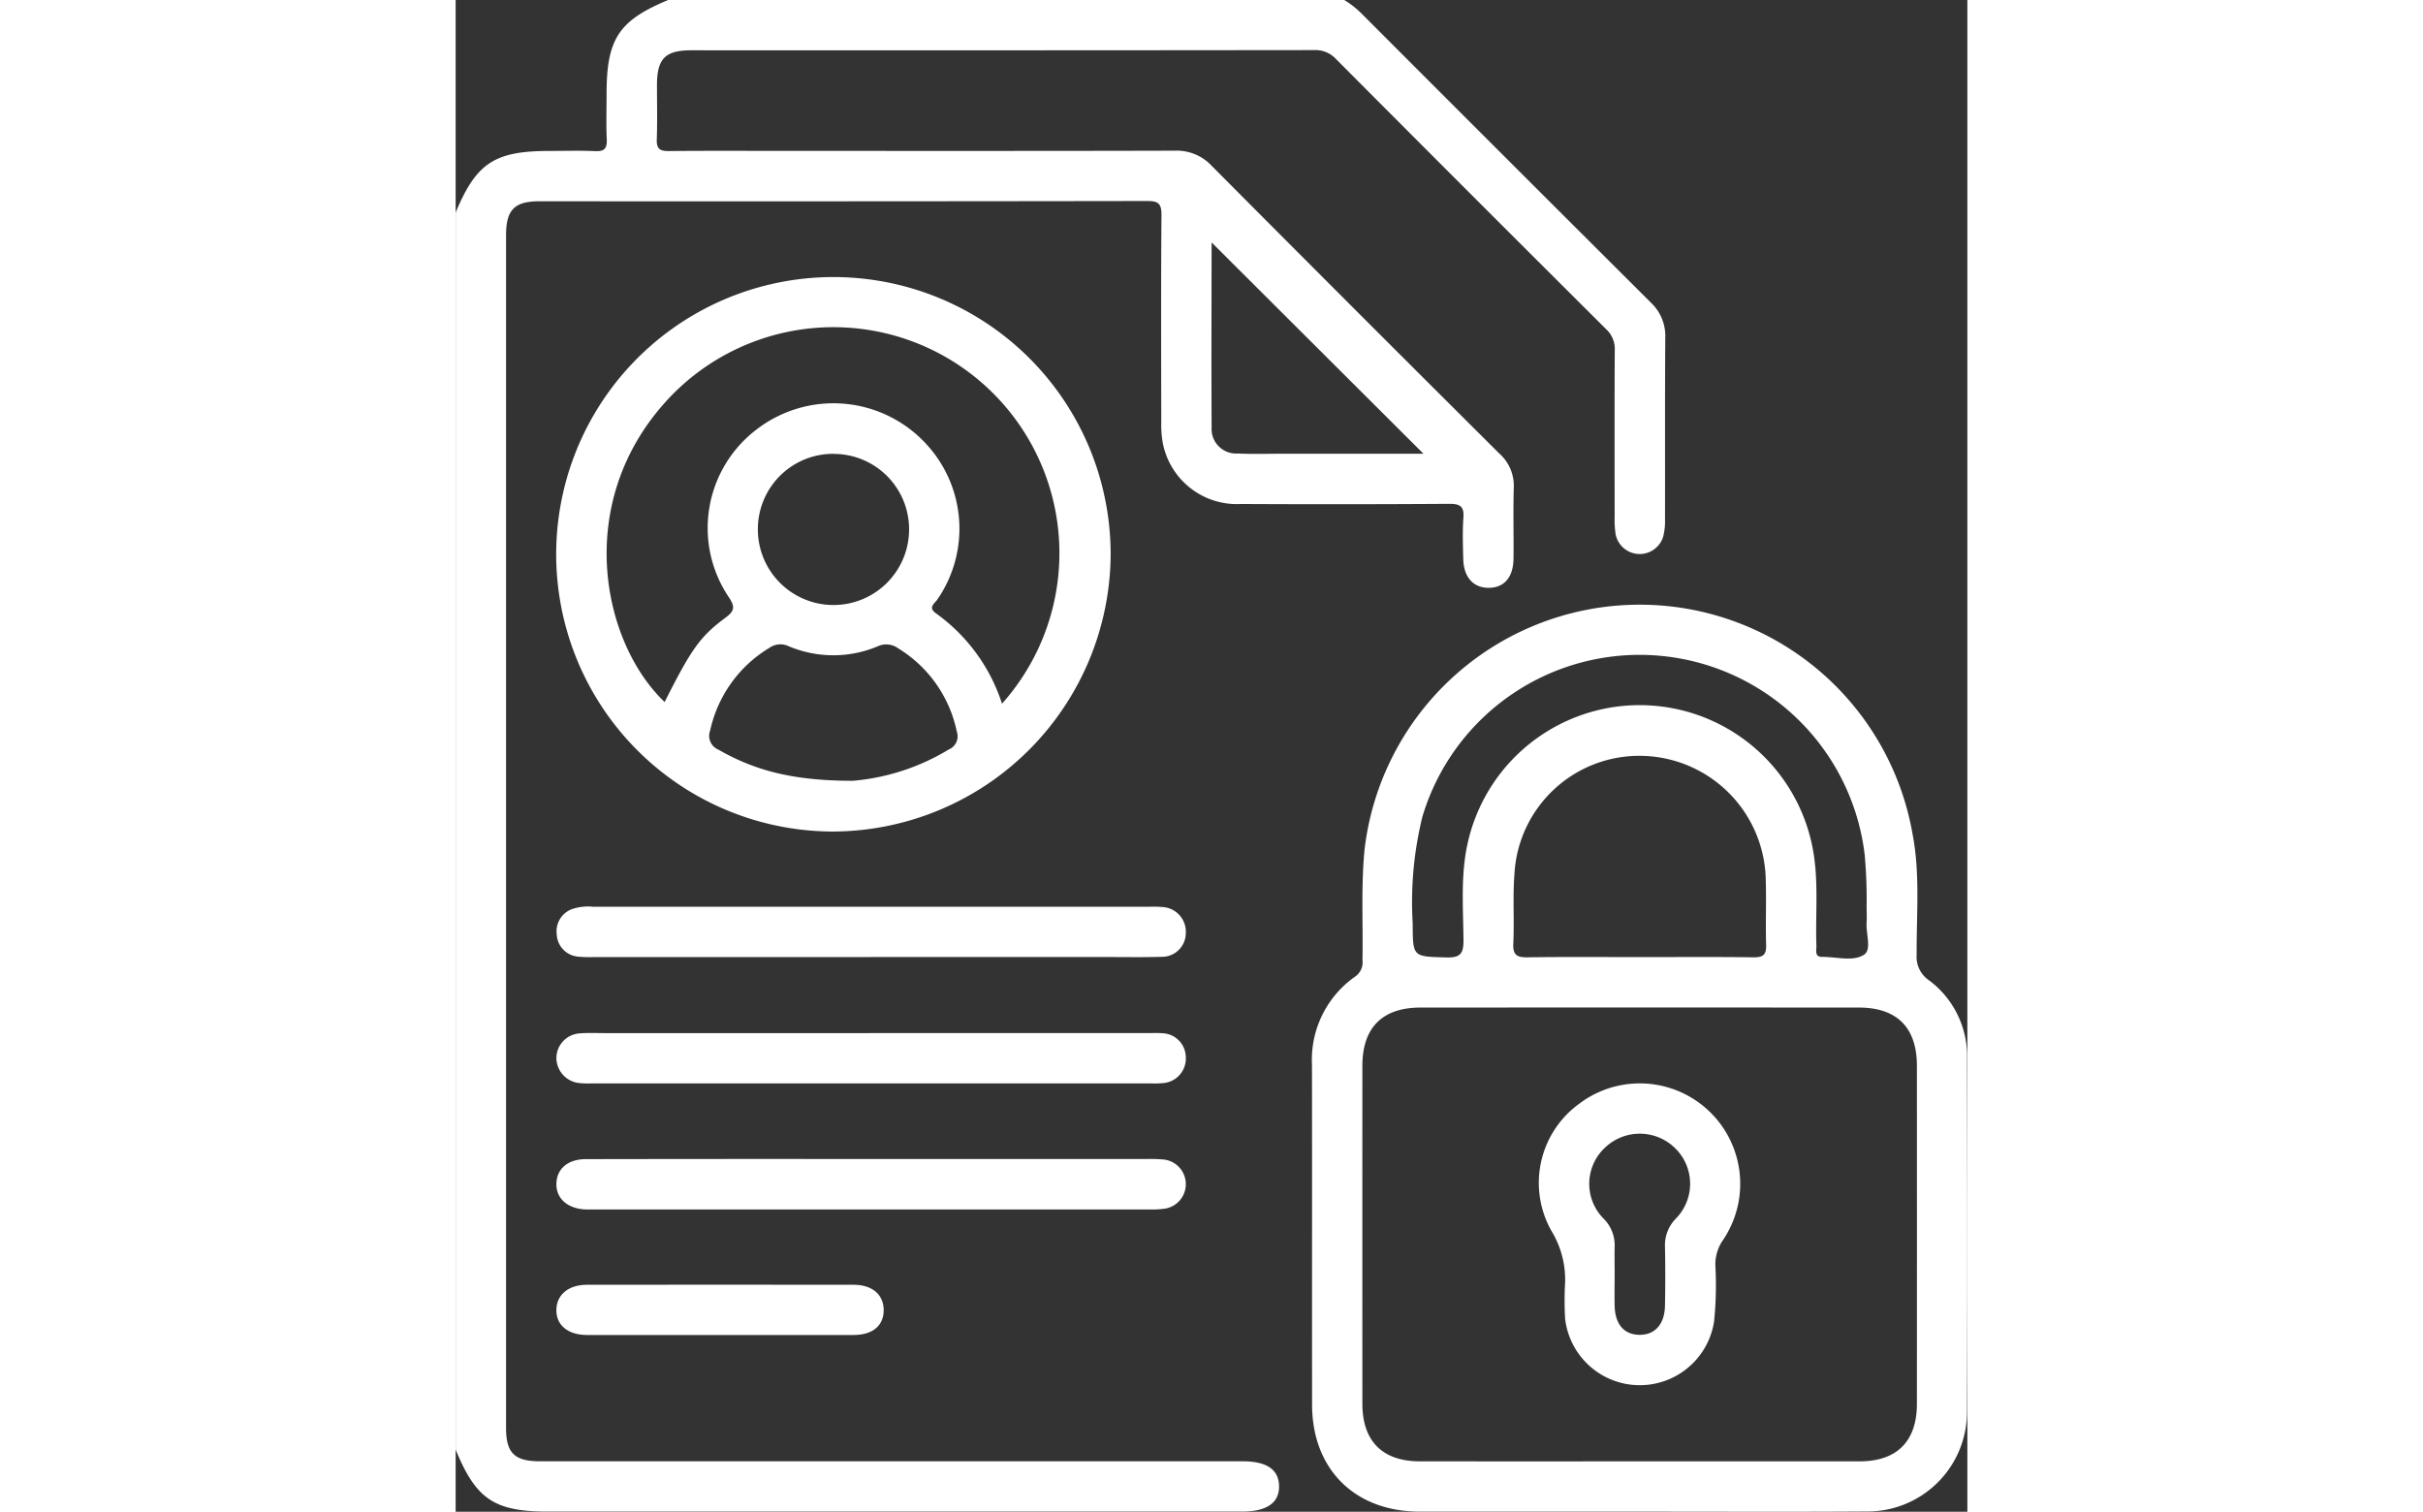 <svg xmlns="http://www.w3.org/2000/svg" xmlns:xlink="http://www.w3.org/1999/xlink" width="113.674" height="70.92" viewBox="0 0 113.674 113.671">
  <rect x="0" y="0" width="113.674" height="113.671" fill="#333333" stroke="none"/>
  <defs>
    <clipPath id="clip-path">
      <rect id="Rectángulo_474" data-name="Rectángulo 474" width="113.674" height="113.671" fill="none"/>
    </clipPath>
  </defs>
  <g id="Grupo_1186" data-name="Grupo 1186" clip-path="url(#clip-path)">
    <path id="Trazado_296" data-name="Trazado 296" d="M66.822,0A7.09,7.09,0,0,1,68.2,1.1Q79.024,11.936,89.871,22.749a3.448,3.448,0,0,1,1.088,2.658c-.032,4.55-.01,9.1-.02,13.651a4.644,4.644,0,0,1-.144,1.314,1.846,1.846,0,0,1-3.566-.18,7.139,7.139,0,0,1-.077-1.326c-.005-4.18-.014-8.361.008-12.541a2,2,0,0,0-.637-1.562Q76.34,14.622,66.2,4.44a2.108,2.108,0,0,0-1.651-.673q-23.418.027-46.835.015c-1.954,0-2.568.626-2.574,2.6,0,1.369.033,2.739-.015,4.106-.024.7.232.876.893.87,2.922-.029,5.845-.012,8.768-.012,9.766,0,19.533.012,29.3-.016a3.583,3.583,0,0,1,2.754,1.127q10.8,10.858,21.657,21.662a3.232,3.232,0,0,1,1.07,2.547c-.053,1.774,0,3.551-.02,5.327-.016,1.436-.722,2.226-1.913,2.206-1.131-.02-1.832-.814-1.866-2.169-.026-1.035-.063-2.076.011-3.106.062-.856-.256-1.044-1.065-1.039q-7.824.051-15.648.011a5.678,5.678,0,0,1-5.885-4.548,8.009,8.009,0,0,1-.121-1.653c-.009-5.179-.025-10.359.015-15.537.006-.845-.241-1.044-1.059-1.043q-22.862.035-45.725.02c-1.877,0-2.5.649-2.5,2.563q0,44.837,0,89.674c0,1.882.638,2.506,2.552,2.506q26.414,0,52.828,0c1.811,0,2.72.614,2.746,1.852.027,1.27-.924,1.929-2.787,1.929H6.959c-4.052,0-5.423-.918-6.959-4.662V15.984c1.555-3.732,2.931-4.634,7.067-4.634,1.142,0,2.286-.038,3.426.014.684.031.9-.19.871-.872-.052-1.14-.014-2.284-.014-3.427,0-4.134.906-5.516,4.634-7.066Zm5.952,34.115L56.868,18.252c.034-.068-.022-.009-.022.051-.007,4.616-.024,9.231,0,13.847A1.846,1.846,0,0,0,58.816,34.1c1.106.053,2.215.017,3.323.018,3.536,0,7.073,0,10.634,0" fill="#fff"/>
    <path id="Trazado_297" data-name="Trazado 297" d="M190.976,185.79q-8.212,0-16.423,0c-4.876-.006-8.081-3.189-8.086-8.046-.009-8.507.006-17.014-.007-25.521a7.649,7.649,0,0,1,3.265-6.679,1.292,1.292,0,0,0,.532-1.223c.049-2.771-.114-5.544.156-8.315a20.829,20.829,0,0,1,41.206-1.169c.579,3,.291,6.049.309,9.077a2.125,2.125,0,0,0,.928,1.924,7.1,7.1,0,0,1,2.863,5.862c.022,8.877.039,17.754-.006,26.631a7.483,7.483,0,0,1-7.538,7.448c-5.733.039-11.466.01-17.2.012m.125-3.781q8.267,0,16.535,0c2.808,0,4.311-1.507,4.312-4.321q.006-12.706,0-25.413c0-2.88-1.492-4.386-4.364-4.388q-16.479-.009-32.959,0c-2.875,0-4.374,1.508-4.375,4.384q-.006,12.706,0,25.412c0,2.808,1.516,4.323,4.316,4.325q8.267.008,16.535,0m.022-37.914c2.848,0,5.7-.023,8.544.015.73.01.965-.208.943-.939-.049-1.589.021-3.182-.026-4.771a9.5,9.5,0,0,0-9.161-9.434,9.4,9.4,0,0,0-9.74,8.91c-.134,1.729,0,3.477-.085,5.212-.041.884.31,1.034,1.092,1.022,2.811-.041,5.622-.016,8.433-.016m17.044-3.89a36.932,36.932,0,0,0-.146-3.813,17.045,17.045,0,0,0-33.257-2.855,26.867,26.867,0,0,0-.73,8.027c.008,2.538,0,2.487,2.538,2.556,1.02.028,1.289-.266,1.281-1.279-.02-2.543-.242-5.106.387-7.621a13.246,13.246,0,0,1,26,1.506c.284,2.175.076,4.359.151,6.538.011.331-.157.825.442.817,1.066-.013,2.3.375,3.141-.168.588-.378.132-1.589.192-2.425.026-.368,0-.74,0-1.283" transform="translate(-102.067 -72.127)" fill="#fff"/>
    <path id="Trazado_298" data-name="Trazado 298" d="M40.321,95.547A20.846,20.846,0,1,1,61.244,74.784,20.956,20.956,0,0,1,40.321,95.547m12.758-9.618A16.993,16.993,0,1,0,27.446,63.617c-6.51,7.612-4.387,17.762.26,22.192,1.947-3.861,2.63-4.9,4.523-6.3.706-.521.824-.807.292-1.6a9.306,9.306,0,0,1,2.1-12.595A9.474,9.474,0,0,1,47.46,66.5a9.37,9.37,0,0,1,.761,11.59c-.2.31-.752.6-.1,1.059a13.418,13.418,0,0,1,4.953,6.782m-11.2,5.8a16.656,16.656,0,0,0,7.2-2.355,1.071,1.071,0,0,0,.6-1.349,9.613,9.613,0,0,0-4.407-6.256,1.52,1.52,0,0,0-1.542-.149,8.614,8.614,0,0,1-6.691-.009,1.438,1.438,0,0,0-1.444.118,9.65,9.65,0,0,0-4.461,6.22,1.124,1.124,0,0,0,.62,1.438c2.689,1.543,5.565,2.347,10.122,2.343M40.4,67.146a5.663,5.663,0,0,0-5.683,5.607,5.686,5.686,0,1,0,11.371,0,5.666,5.666,0,0,0-5.688-5.6" transform="translate(-11.991 -33.022)" fill="#fff"/>
    <path id="Trazado_299" data-name="Trazado 299" d="M43.226,180.034q-10.428,0-20.856,0A8.525,8.525,0,0,1,21.262,180a1.753,1.753,0,0,1-1.628-1.685,1.774,1.774,0,0,1,1.209-1.911,3.816,3.816,0,0,1,1.533-.156q20.912,0,41.824,0a8,8,0,0,1,1,.022,1.856,1.856,0,0,1,1.737,1.942,1.789,1.789,0,0,1-1.853,1.8c-1.33.042-2.662.017-3.993.017H43.226" transform="translate(-12.032 -108.067)" fill="#fff"/>
    <path id="Trazado_300" data-name="Trazado 300" d="M43.193,200.8H64.161c.333,0,.667-.015,1,.014a1.818,1.818,0,0,1,1.754,1.8,1.847,1.847,0,0,1-1.613,1.937,6.378,6.378,0,0,1-1,.033q-21.023,0-42.047,0a6.044,6.044,0,0,1-1.106-.047,1.918,1.918,0,0,1-1.562-1.892,1.874,1.874,0,0,1,1.75-1.822c.625-.05,1.256-.02,1.885-.02h19.97" transform="translate(-12.011 -123.121)" fill="#fff"/>
    <path id="Trazado_301" data-name="Trazado 301" d="M43.328,225.288q10.316,0,20.633,0a11.525,11.525,0,0,1,1.219.031,1.864,1.864,0,0,1,.087,3.711,7.062,7.062,0,0,1-1.106.05q-20.91,0-41.82,0c-.185,0-.37.005-.554,0-1.374-.057-2.242-.837-2.2-1.971.042-1.1.865-1.811,2.22-1.813q10.76-.02,21.52-.008" transform="translate(-12.009 -138.138)" fill="#fff"/>
    <path id="Trazado_302" data-name="Trazado 302" d="M31.88,253.495c-3.323,0-6.647.006-9.97,0-1.473,0-2.36-.749-2.328-1.919.031-1.123.912-1.857,2.305-1.859q10.025-.013,20.05,0c1.4,0,2.251.744,2.258,1.892.008,1.166-.815,1.879-2.236,1.884-3.36.012-6.72,0-10.081,0" transform="translate(-12.007 -153.112)" fill="#fff"/>
    <path id="Trazado_303" data-name="Trazado 303" d="M212.482,225.833a7.03,7.03,0,0,0-1.028-4.179,7.346,7.346,0,0,1,2.079-9.517,7.551,7.551,0,0,1,10.842,10.223,3.208,3.208,0,0,0-.58,1.948,26.359,26.359,0,0,1-.1,4.208,5.653,5.653,0,0,1-11.2-.249,23.9,23.9,0,0,1-.012-2.436m3.738-.845c0,.776-.017,1.553,0,2.328.036,1.38.7,2.154,1.831,2.18,1.182.027,1.925-.774,1.954-2.186q.045-2.217,0-4.435a2.849,2.849,0,0,1,.8-2.1,3.735,3.735,0,0,0-.091-5.364,3.785,3.785,0,0,0-5.221.013,3.715,3.715,0,0,0-.081,5.358,2.82,2.82,0,0,1,.809,2.1c-.017.7,0,1.4,0,2.107" transform="translate(-129.07 -129.126)" fill="#fff"/>
  </g>
</svg>

